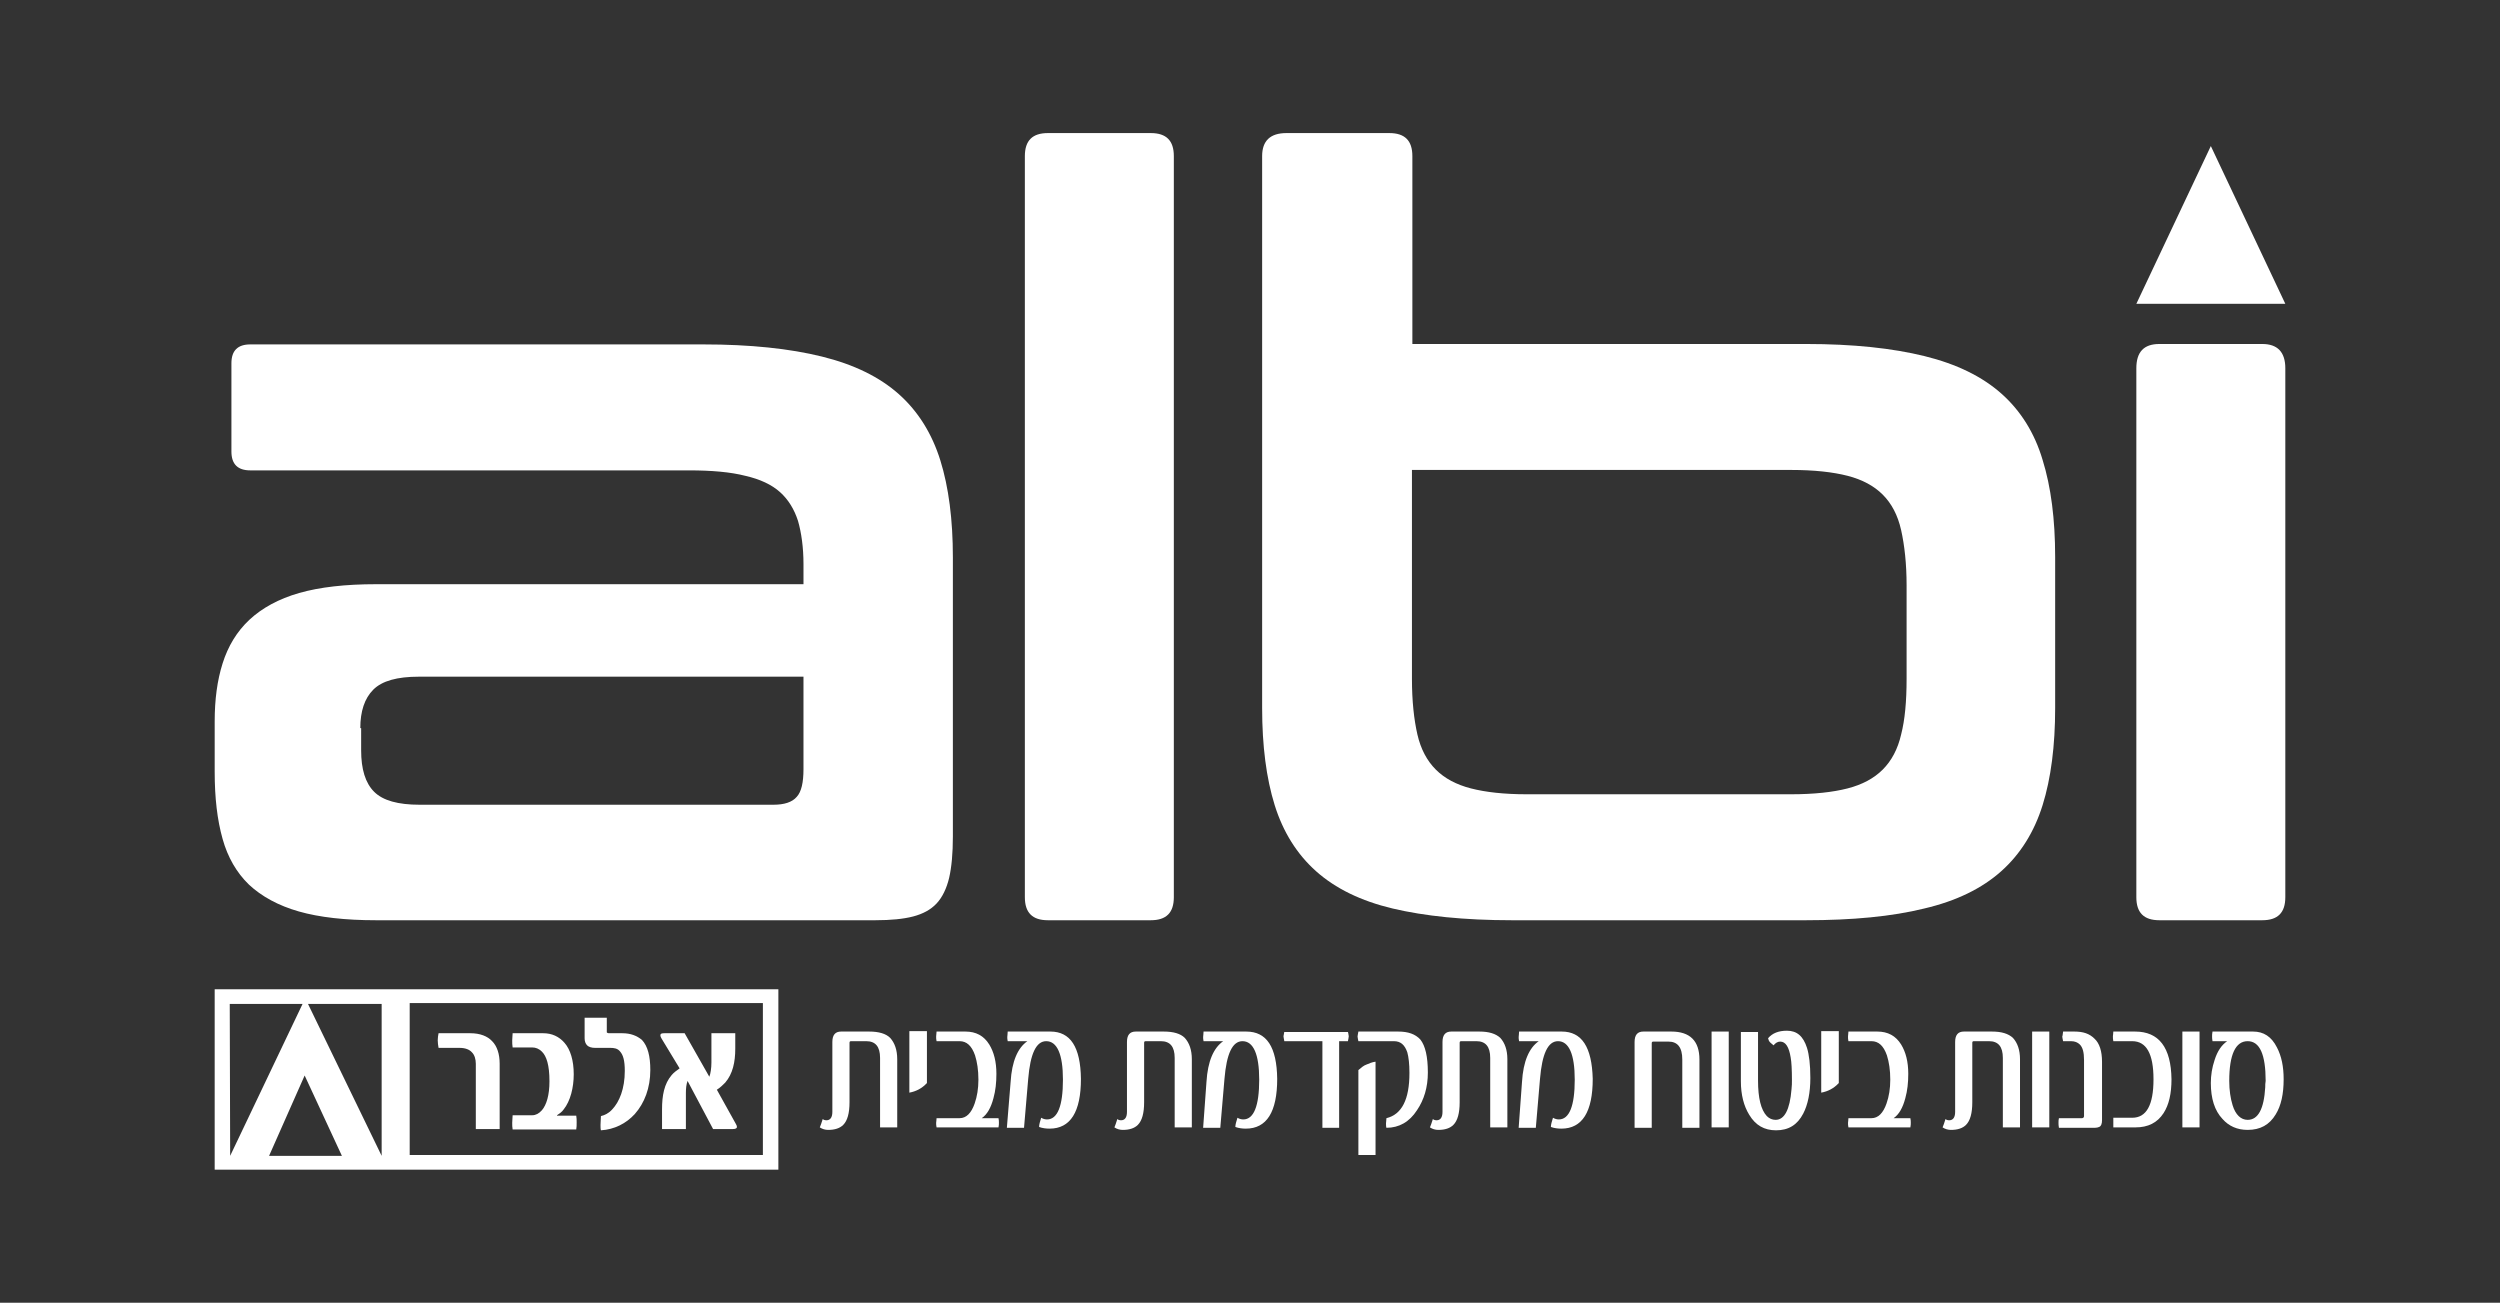 <?xml version="1.0" encoding="utf-8"?>
<!-- Generator: Adobe Illustrator 26.0.3, SVG Export Plug-In . SVG Version: 6.00 Build 0)  -->
<svg version="1.1" id="Layer_1" xmlns="http://www.w3.org/2000/svg" xmlns:xlink="http://www.w3.org/1999/xlink" x="0px" y="0px"
	 viewBox="0 0 597.4 311.3" style="enable-background:new 0 0 597.4 311.3;" xml:space="preserve">
<rect x="0" y="0" width="597.4" height="311.3" fill="#333333" stroke="none"/>
<style type="text/css">
	.st0{fill:#FFFFFF;}
</style>
<g>
	<path class="st0" d="M250.4,219.9H275c3.7,0,5.5-1.8,5.5-5.5V37.3c0-3.7-1.8-5.5-5.5-5.5h-24.6c-3.7,0-5.5,1.8-5.5,5.5v177.1
		C244.9,218.1,246.7,219.9,250.4,219.9z"/>
	<path class="st0" d="M478.3,94.1c-4.6-4.1-10.7-7.1-18.4-9c-7.7-1.9-17.1-2.9-28.3-2.9h-94.1V37.3c0-3.7-1.8-5.5-5.5-5.5h-24.6
		c-3.8,0-5.8,1.8-5.8,5.5v131.9c0,9,1,16.8,3,23.2c2,6.4,5.3,11.7,9.9,15.8c4.6,4.1,10.7,7.1,18.3,8.9c7.6,1.8,17.1,2.8,28.5,2.8
		h70.2c11.2,0,20.6-0.9,28.3-2.8c7.7-1.8,13.8-4.8,18.4-8.9c4.6-4.1,7.9-9.4,9.9-15.8c2-6.4,3-14.2,3-23.2v-36.1c0-9-1-16.8-3-23.2
		C486.2,103.5,482.9,98.2,478.3,94.1z M455.6,162.2c0,5.4-0.4,9.8-1.3,13.3c-0.8,3.5-2.3,6.3-4.4,8.4c-2.1,2.1-4.9,3.6-8.4,4.5
		c-3.5,0.9-8,1.4-13.5,1.4h-63.2c-5.4,0-9.8-0.5-13.3-1.4c-3.5-0.9-6.3-2.4-8.4-4.5c-2.1-2.1-3.6-4.9-4.4-8.4
		c-0.8-3.5-1.3-7.9-1.3-13.3v-49.9H428c5.5,0,10,0.5,13.5,1.4c3.5,0.9,6.3,2.4,8.4,4.5c2.1,2.1,3.6,4.9,4.4,8.5
		c0.8,3.6,1.3,8,1.3,13.2V162.2z"/>
	<path class="st0" d="M59.5,211.4c3,2.8,7,5,11.9,6.4c4.9,1.4,11.1,2.1,18.4,2.1h119.4c3.7,0,6.7-0.3,9-0.9c2.3-0.6,4.2-1.6,5.6-3.1
		c1.4-1.5,2.4-3.6,3-6.1c0.6-2.6,0.9-5.9,0.9-9.9v-66.7c0-9-1-16.8-3-23.2c-2-6.4-5.3-11.7-9.9-15.8c-4.6-4.1-10.7-7.1-18.4-9
		c-7.7-1.9-17.1-2.9-28.3-2.9H59.8c-3,0-4.5,1.5-4.5,4.5v21.1c0,3,1.5,4.5,4.5,4.5h104.8c5.5,0,10,0.4,13.5,1.3
		c3.5,0.8,6.3,2.1,8.3,3.9c2,1.8,3.4,4.1,4.3,6.9c0.8,2.8,1.3,6.3,1.3,10.3v4.8H89.9c-7.4,0-13.5,0.7-18.4,2.1
		c-4.9,1.4-8.9,3.6-11.9,6.4c-3,2.8-5.1,6.3-6.4,10.4c-1.3,4.1-1.9,8.7-1.9,13.9v12c0,6.2,0.6,11.5,1.9,16.1
		C54.4,204.8,56.5,208.5,59.5,211.4z M86.1,174c0-4,1-7.1,3.1-9.2c2.1-2.1,5.7-3.1,10.9-3.1H192v22.1c0,3.2-0.5,5.4-1.6,6.6
		c-1.1,1.3-3,1.9-5.6,1.9h-84.5c-5.2,0-8.8-1-10.9-3.1c-2.1-2.1-3.1-5.4-3.1-9.9V174z"/>
	<path class="st0" d="M540.6,82.2H516c-3.7,0-5.5,1.9-5.5,5.8v126.4c0,3.7,1.8,5.5,5.5,5.5h24.6c3.7,0,5.5-1.8,5.5-5.5V88
		C546.1,84.1,544.2,82.2,540.6,82.2z"/>
	<path class="st0" d="M207.7,246.5H201c-1.4,0-2.1,0.8-2.1,2.5v16.7c0,1.3-0.5,2-1.4,2c-0.4,0-0.7-0.1-0.9-0.3
		c-0.3,0.9-0.5,1.6-0.7,2c0.6,0.4,1.3,0.6,2,0.6c1.6,0,2.8-0.4,3.6-1.2c1-1,1.5-2.8,1.5-5.4v-14.2c0-0.3,0.1-0.4,0.4-0.4h3.6
		c2.2,0,3.3,1.3,3.3,4v16.6h4.1v-16.3c0-2.2-0.6-3.9-1.7-5.1C211.7,247,210,246.5,207.7,246.5z"/>
	<path class="st0" d="M278.1,246.5h-6.7c-1.4,0-2.1,0.8-2.1,2.5v16.7c0,1.3-0.5,2-1.4,2c-0.4,0-0.7-0.1-0.9-0.3
		c-0.3,0.9-0.5,1.6-0.7,2c0.6,0.4,1.3,0.6,2,0.6c1.6,0,2.8-0.4,3.6-1.2c1-1,1.5-2.8,1.5-5.4v-14.2c0-0.3,0.1-0.4,0.4-0.4h3.6
		c2.2,0,3.3,1.3,3.3,4v16.6h4.1v-16.3c0-2.2-0.6-3.9-1.7-5.1C282.1,247,280.4,246.5,278.1,246.5z"/>
	<path class="st0" d="M324.6,255.7V276h4.1v-22.3c-0.8,0.1-1.5,0.4-2.2,0.7C325.9,254.6,325.3,255.1,324.6,255.7z"/>
	<path class="st0" d="M306.9,246.5c-0.1,0.7-0.2,1.1-0.2,1.1c0,0.2,0.1,0.6,0.2,1.2h9.1v20.7h4v-20.7h2.1c0.1-0.5,0.2-1,0.2-1.2
		c-0.1-0.4-0.1-0.8-0.2-1H306.9z"/>
	<path class="st0" d="M297.8,246.5h-10.2c0,0.6-0.1,1-0.1,1.3c0,0.2,0,0.6,0.1,1h4.7c-2.3,1.6-3.7,4.8-4,9.7l-0.8,11h4.1l1-11.7
		c0.5-6,1.9-9,4.3-9c2.6,0,4,3.1,4,9.2c0,6.3-1.3,9.5-3.8,9.5c-0.4,0-0.9-0.1-1.4-0.4c-0.3,0.9-0.5,1.7-0.5,2.2
		c0.8,0.3,1.7,0.4,2.5,0.4c5,0,7.5-4,7.5-11.9C305.1,250.2,302.7,246.5,297.8,246.5z"/>
	<path class="st0" d="M334.1,246.5h-9.5c-0.1,0.6-0.2,1-0.2,1.2c0.1,0.5,0.1,0.8,0.2,1.1h8.5c1.6,0,2.6,0.9,3.2,2.7
		c0.3,1.1,0.5,2.7,0.5,4.9c0,6.3-1.8,9.9-5.5,10.8c0,0.5-0.1,0.9-0.1,1.2c0,0.4,0,0.8,0.1,1.1c3,0,5.5-1.4,7.3-4.2
		c1.7-2.5,2.6-5.5,2.6-9c0-3.8-0.6-6.4-1.8-7.9C338.2,247.1,336.5,246.5,334.1,246.5z"/>
	<path class="st0" d="M217.3,261.1c1.6-0.3,3-1,4.2-2.3v-12.4h-4.2V261.1z"/>
	<path class="st0" d="M234.6,267.2c1.3-0.9,2.2-2.5,2.8-4.8c0.5-1.8,0.7-3.7,0.7-5.8c0-2.9-0.6-5.2-1.7-7c-1.3-2.1-3.2-3.1-5.7-3.1
		h-6.9c0,0.4-0.1,0.8-0.1,1.2c0,0.3,0,0.7,0.1,1.1h5.5c1.7,0,2.9,1.1,3.7,3.4c0.5,1.6,0.8,3.5,0.8,5.8c0,2.1-0.3,4-0.9,5.7
		c-0.8,2.3-2,3.5-3.6,3.5h-5.5c0,0.5-0.1,0.9-0.1,1.1c0,0.3,0,0.7,0.1,1.1h14.8c0.1-0.5,0.1-0.8,0.1-1.1c0-0.3,0-0.7-0.1-1.1H234.6z
		"/>
	<path class="st0" d="M251,246.5h-10.2c0,0.6-0.1,1-0.1,1.3c0,0.2,0,0.6,0.1,1h4.7c-2.3,1.6-3.7,4.8-4,9.7l-0.9,11h4.1l1-11.7
		c0.5-6,1.9-9,4.3-9c2.6,0,4,3.1,4,9.2c0,6.3-1.3,9.5-3.8,9.5c-0.4,0-0.9-0.1-1.4-0.4c-0.3,0.9-0.5,1.7-0.5,2.2
		c0.8,0.3,1.7,0.4,2.5,0.4c5,0,7.5-4,7.5-11.9C258.2,250.2,255.8,246.5,251,246.5z"/>
	<path class="st0" d="M435.2,261.1c1.6-0.3,3-1,4.2-2.3v-12.4h-4.2V261.1z"/>
	<path class="st0" d="M476,246.5h-6.7c-1.4,0-2.1,0.8-2.1,2.5v16.7c0,1.3-0.5,2-1.4,2c-0.4,0-0.7-0.1-0.9-0.3
		c-0.3,0.9-0.5,1.6-0.7,2c0.6,0.4,1.3,0.6,2,0.6c1.6,0,2.8-0.4,3.6-1.2c1-1,1.5-2.8,1.5-5.4v-14.2c0-0.3,0.1-0.4,0.4-0.4h3.6
		c2.2,0,3.3,1.3,3.3,4v16.6h4.1v-16.3c0-2.2-0.6-3.9-1.7-5.1C479.9,247,478.3,246.5,476,246.5z"/>
	<path class="st0" d="M510.2,246.5H505c0,0.5-0.1,0.9-0.1,1.1c0,0.4,0,0.8,0.1,1.2h4.5c3.4,0,5.1,3,5.1,9.1c0,6.2-1.7,9.2-5.1,9.2
		H505c0,0.4,0,0.8,0,1.2c0,0.3,0,0.7,0,1.1h5.3c3,0,5.2-1.1,6.7-3.4c1.3-2,1.9-4.7,1.9-8.1C518.8,250.3,515.9,246.5,510.2,246.5z"/>
	<rect x="485.6" y="246.5" class="st0" width="4.1" height="22.9"/>
	<path class="st0" d="M495.7,246.5H493c-0.1,0.6-0.1,1-0.2,1.2c0,0.2,0.1,0.6,0.2,1.1h1.9c0.9,0,1.6,0.3,2.1,0.8
		c0.7,0.7,1,1.9,1,3.7v13.4c0,0.3-0.2,0.5-0.5,0.5H492c-0.1,0.4-0.1,0.7-0.1,1.1c0,0.3,0,0.7,0.1,1.2h8.6c0.4,0,0.8-0.1,1-0.2
		c0.5-0.2,0.7-0.8,0.7-1.6v-14c0-2.5-0.6-4.4-1.8-5.5C499.3,247,497.8,246.5,495.7,246.5z"/>
	<path class="st0" d="M353.5,246.5h-6.7c-1.4,0-2.1,0.8-2.1,2.5v16.7c0,1.3-0.5,2-1.4,2c-0.4,0-0.7-0.1-0.9-0.3
		c-0.3,0.9-0.5,1.6-0.7,2c0.6,0.4,1.3,0.6,2,0.6c1.6,0,2.8-0.4,3.6-1.2c1-1,1.5-2.8,1.5-5.4v-14.2c0-0.3,0.1-0.4,0.4-0.4h3.6
		c2.2,0,3.3,1.3,3.3,4v16.6h4.1v-16.3c0-2.2-0.6-3.9-1.7-5.1C357.4,247,355.8,246.5,353.5,246.5z"/>
	<rect x="521.5" y="246.5" class="st0" width="4.1" height="22.9"/>
	<path class="st0" d="M538.4,246.5h-9.7c-0.1,0.5-0.1,0.9-0.1,1.1c0,0.3,0,0.7,0.1,1.2h3.5c-1.3,0.9-2.3,2.3-3,4.5
		c-0.6,1.8-0.9,3.6-0.9,5.5c0,3.7,0.9,6.6,2.8,8.6c1.5,1.7,3.5,2.6,6,2.6c3,0,5.2-1.2,6.7-3.7c1.3-2.1,1.9-4.9,1.9-8.4
		c0-3-0.5-5.5-1.6-7.6C542.8,247.7,540.9,246.5,538.4,246.5z M541.3,259.8c-0.3,5.2-1.7,7.8-4.2,7.8c-1.6,0-2.9-1.2-3.6-3.5
		c-0.5-1.6-0.8-3.6-0.8-5.8c0-6.3,1.5-9.5,4.4-9.5c2.9,0,4.3,3.2,4.3,9.5C541.3,258.8,541.3,259.3,541.3,259.8z"/>
	<rect x="409" y="246.5" class="st0" width="4.1" height="22.9"/>
	<path class="st0" d="M399.4,246.5h-6.7c-1.4,0-2.1,0.8-2.1,2.5v20.5h4.1v-20.2c0-0.3,0.1-0.4,0.4-0.4h3.6c2.2,0,3.3,1.4,3.3,4.3
		v16.3h4.1v-16.3C406.1,248.7,403.8,246.5,399.4,246.5z"/>
	<path class="st0" d="M373.2,246.5H363c0,0.6-0.1,1-0.1,1.3c0,0.2,0,0.6,0.1,1h4.7c-2.3,1.6-3.7,4.8-4,9.7l-0.8,11h4.1l1-11.7
		c0.5-6,1.9-9,4.3-9c2.6,0,4,3.1,4,9.2c0,6.3-1.3,9.5-3.8,9.5c-0.4,0-0.9-0.1-1.4-0.4c-0.3,0.9-0.5,1.7-0.5,2.2
		c0.8,0.3,1.7,0.4,2.5,0.4c5,0,7.5-4,7.5-11.9C380.4,250.2,378,246.5,373.2,246.5z"/>
	<path class="st0" d="M452.5,267.2c1.3-0.9,2.2-2.5,2.8-4.8c0.5-1.8,0.7-3.7,0.7-5.8c0-2.9-0.6-5.2-1.7-7c-1.3-2.1-3.2-3.1-5.7-3.1
		h-6.9c0,0.4-0.1,0.8-0.1,1.2c0,0.3,0,0.7,0.1,1.1h5.5c1.7,0,2.9,1.1,3.7,3.4c0.5,1.6,0.8,3.5,0.8,5.8c0,2.1-0.3,4-0.9,5.7
		c-0.8,2.3-2,3.5-3.6,3.5h-5.5c0,0.5-0.1,0.9-0.1,1.1c0,0.3,0,0.7,0.1,1.1h14.8c0.1-0.5,0.1-0.8,0.1-1.1c0-0.3,0-0.7-0.1-1.1H452.5z
		"/>
	<path class="st0" d="M427,246.3c-2,0-3.5,0.6-4.5,1.8c0.1,0.4,0.2,0.7,0.5,1c0.3,0.2,0.5,0.5,0.8,0.7c0.5-0.6,1-0.9,1.6-0.9
		c1.3,0,2.1,1.3,2.5,3.8c0.2,1.1,0.3,2.9,0.3,5.4c0,0.7,0,1.4-0.1,2.2c-0.4,4.9-1.7,7.3-3.8,7.3c-0.8,0-1.5-0.3-2.1-0.9
		c-1.4-1.5-2.1-4.3-2.1-8.5v-11.6H416v11.8c0,3.2,0.7,5.9,2,8c1.5,2.5,3.6,3.7,6.4,3.7c3,0,5.1-1.3,6.5-4c1.1-2.1,1.7-5,1.7-8.5
		c0-3.2-0.3-5.6-0.8-7.2C430.9,247.6,429.4,246.3,427,246.3z"/>
	<path class="st0" d="M51.3,279.5h134.7v-43.1H51.3V279.5z M97.9,239.7h84.4V276H97.9V239.7z M91.2,239.9v36.3l-17.6-36.3
		L91.2,239.9z M81.7,276.2H64.3l8.5-19.2L81.7,276.2z M72.3,239.9l-17.3,36.3l-0.1-36.3L72.3,239.9z"/>
	<path class="st0" d="M112.4,246.9h-7.6c-0.1,0.5-0.2,1.1-0.2,1.7s0.1,1.2,0.2,1.8h5c1.4,0,2.4,0.4,3,1.1c0.6,0.6,0.9,1.6,0.9,2.7
		v15.6h5.7v-15.6c0-2.3-0.6-4.2-1.8-5.4C116.5,247.6,114.7,246.9,112.4,246.9z"/>
	<path class="st0" d="M133.1,266.5c0.6-0.4,1.2-0.8,1.6-1.4c1.6-2,2.4-5.2,2.4-8.4c0-3.3-0.8-5.9-2.2-7.5c-1.3-1.5-3-2.3-5.1-2.3
		h-7.3c0,0.5-0.1,1.1-0.1,1.7c0,0.6,0,1.1,0.1,1.7h4.7c0.8,0,1.6,0.3,2.3,1c1.1,1.1,1.8,3.2,1.8,7.1c0,3.3-0.7,5.6-1.8,6.9
		c-0.7,0.8-1.5,1.2-2.3,1.2h-4.7c0,0.5-0.1,1.2-0.1,1.8c0,0.5,0,1.1,0.1,1.6h15.2c0.1-0.5,0.1-1.1,0.1-1.7c0-0.5,0-1.1-0.1-1.6
		H133.1z"/>
	<path class="st0" d="M148.7,246.9h-3.1c-0.4,0-0.5-0.1-0.6-0.2c0-0.1,0-0.3,0-0.5v-3h-5.3v4.9c0,0.7,0.2,1.3,0.6,1.7
		c0.4,0.4,1.1,0.6,1.9,0.6h3.6c0.9,0,1.8,0.1,2.4,0.9c0.7,0.8,1.1,2.1,1.1,4.6c0,4.3-1.3,7.4-3,9.2c-0.8,0.9-1.8,1.4-2.7,1.6
		c0,0.6-0.1,1.4-0.1,2.1c0,0.5,0,1,0.1,1.3c3.2-0.2,6-1.6,8.1-3.9c2.3-2.6,3.7-6.2,3.7-10.5c0-3.3-0.6-5.7-2-7.2
		C152.2,247.5,150.7,246.9,148.7,246.9z"/>
	<path class="st0" d="M171.3,260.4c0.8-0.5,1.4-1.1,2-1.7c1.8-2.1,2.4-4.9,2.4-8.1v-3.7H170v7c0,1.3-0.2,2.7-0.5,3.4l-5.9-10.4h-4.8
		c-0.7,0-1,0.1-1,0.5c0,0.2,0.1,0.5,0.3,0.8l4.3,7.1c-0.7,0.5-1.4,1-1.9,1.6c-1.8,2.1-2.3,4.9-2.3,8.2v4.7h5.7v-8.6
		c0-1.1,0.1-2.1,0.4-2.9l6.1,11.5h4.7c0.7,0,1-0.2,1-0.5c0-0.2-0.1-0.5-0.3-0.8L171.3,260.4z"/>
	<polygon class="st0" points="528.3,34.9 510.5,72.6 546.1,72.6 	"/>
</g>
</svg>
